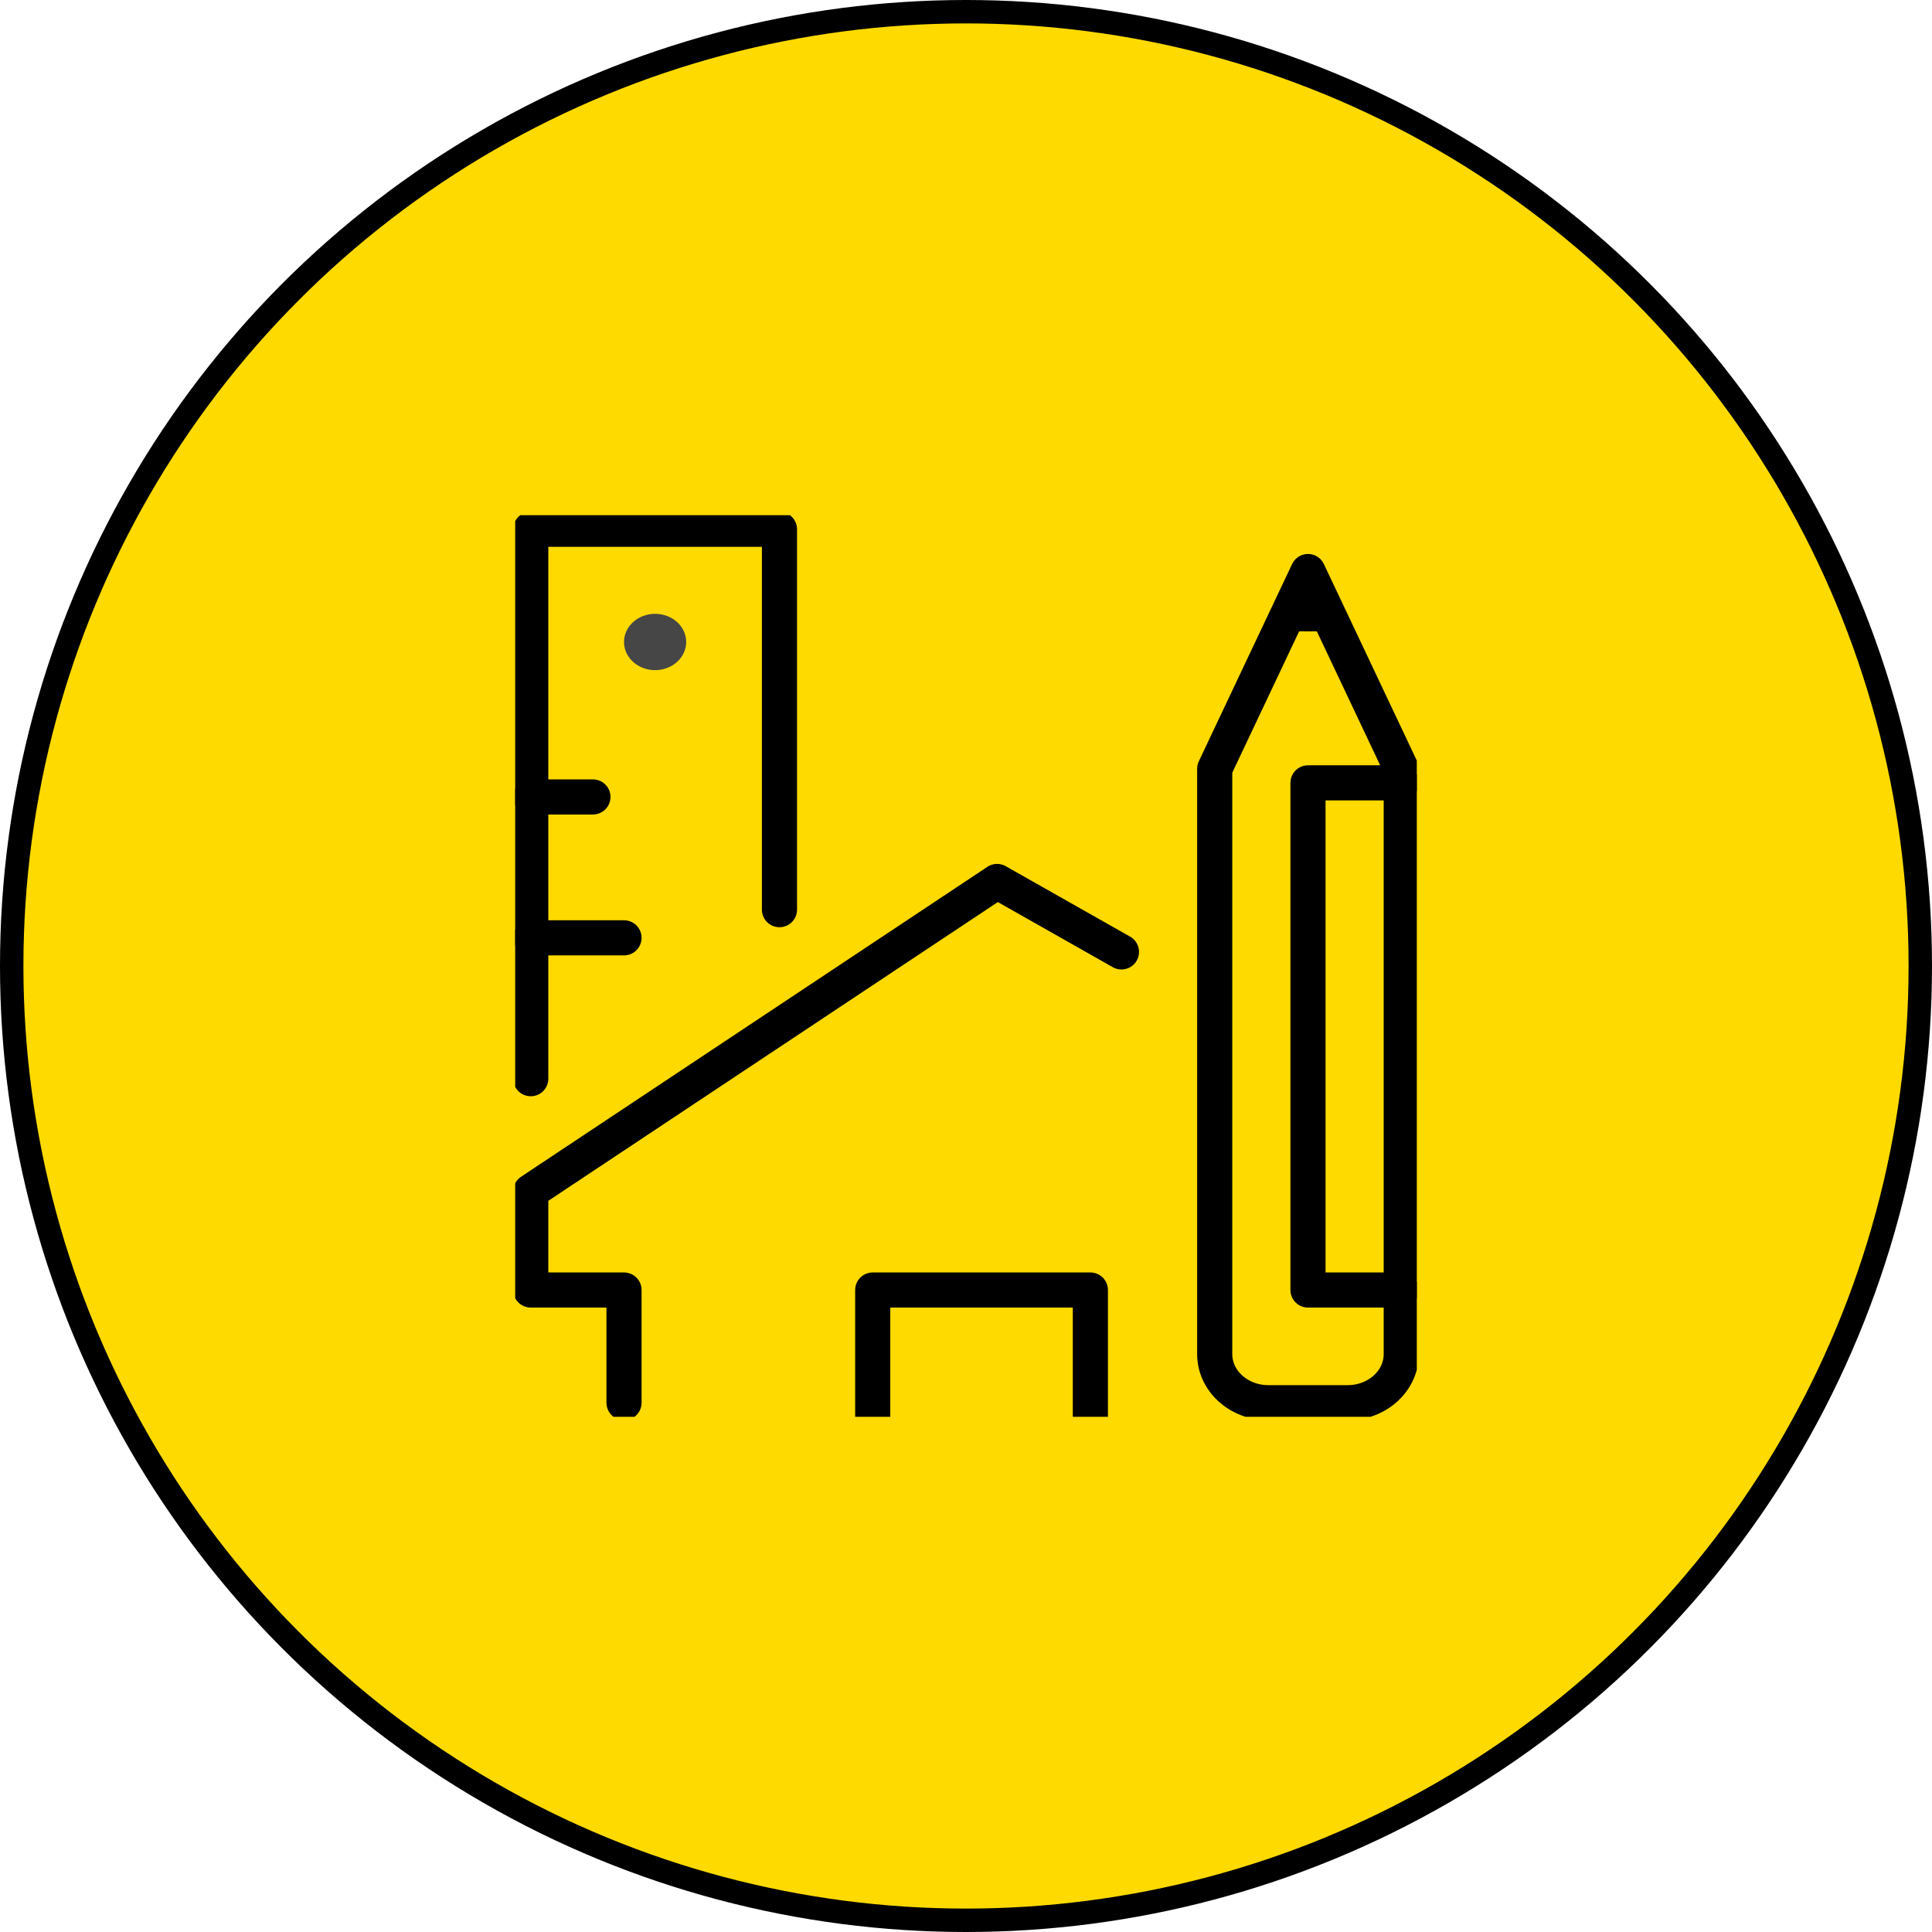 <svg width="165" height="165" viewBox="0 0 165 165" fill="none" xmlns="http://www.w3.org/2000/svg">
<circle cx="82.5" cy="82.5" r="81.5" fill="#FFDA00" stroke="black" stroke-width="2"/>
<g clip-path="url(#clip0_101_168)">
<path d="M111.707 48.812L103.741 65.656V115.646C103.741 117.944 105.799 119.797 108.322 119.797H115.092C117.628 119.797 119.672 117.932 119.672 115.646V65.656L111.707 48.812Z" stroke="black" stroke-width="3" stroke-linecap="round" stroke-linejoin="round"/>
<path d="M110.379 52.422H113.035" stroke="black" stroke-width="3" stroke-linecap="round" stroke-linejoin="round"/>
<path d="M119.673 66.859H111.707V110.172H119.673" stroke="black" stroke-width="3" stroke-linecap="round" stroke-linejoin="round"/>
<path d="M45.328 68.062H50.638" stroke="black" stroke-width="3" stroke-linecap="round" stroke-linejoin="round"/>
<path d="M45.328 92.125V45.203H66.569V77.688" stroke="black" stroke-width="3" stroke-linecap="round" stroke-linejoin="round"/>
<path d="M45.328 80.094H53.293" stroke="black" stroke-width="3" stroke-linecap="round" stroke-linejoin="round"/>
<path d="M55.948 57.234C57.415 57.234 58.604 56.157 58.604 54.828C58.604 53.499 57.415 52.422 55.948 52.422C54.482 52.422 53.293 53.499 53.293 54.828C53.293 56.157 54.482 57.234 55.948 57.234Z" fill="#464646"/>
<path d="M53.293 119.797V110.172H45.328V101.75L85.155 75.281L95.776 81.297" stroke="black" stroke-width="3" stroke-linecap="round" stroke-linejoin="round"/>
<path d="M74.534 119.797V110.172H93.121V119.797" stroke="black" stroke-width="3" stroke-linecap="square" stroke-linejoin="round"/>
</g>
<defs>
<clipPath id="clip0_101_168">
<rect width="77" height="77" fill="white" transform="translate(44 44)"/>
</clipPath>
</defs>
</svg>
